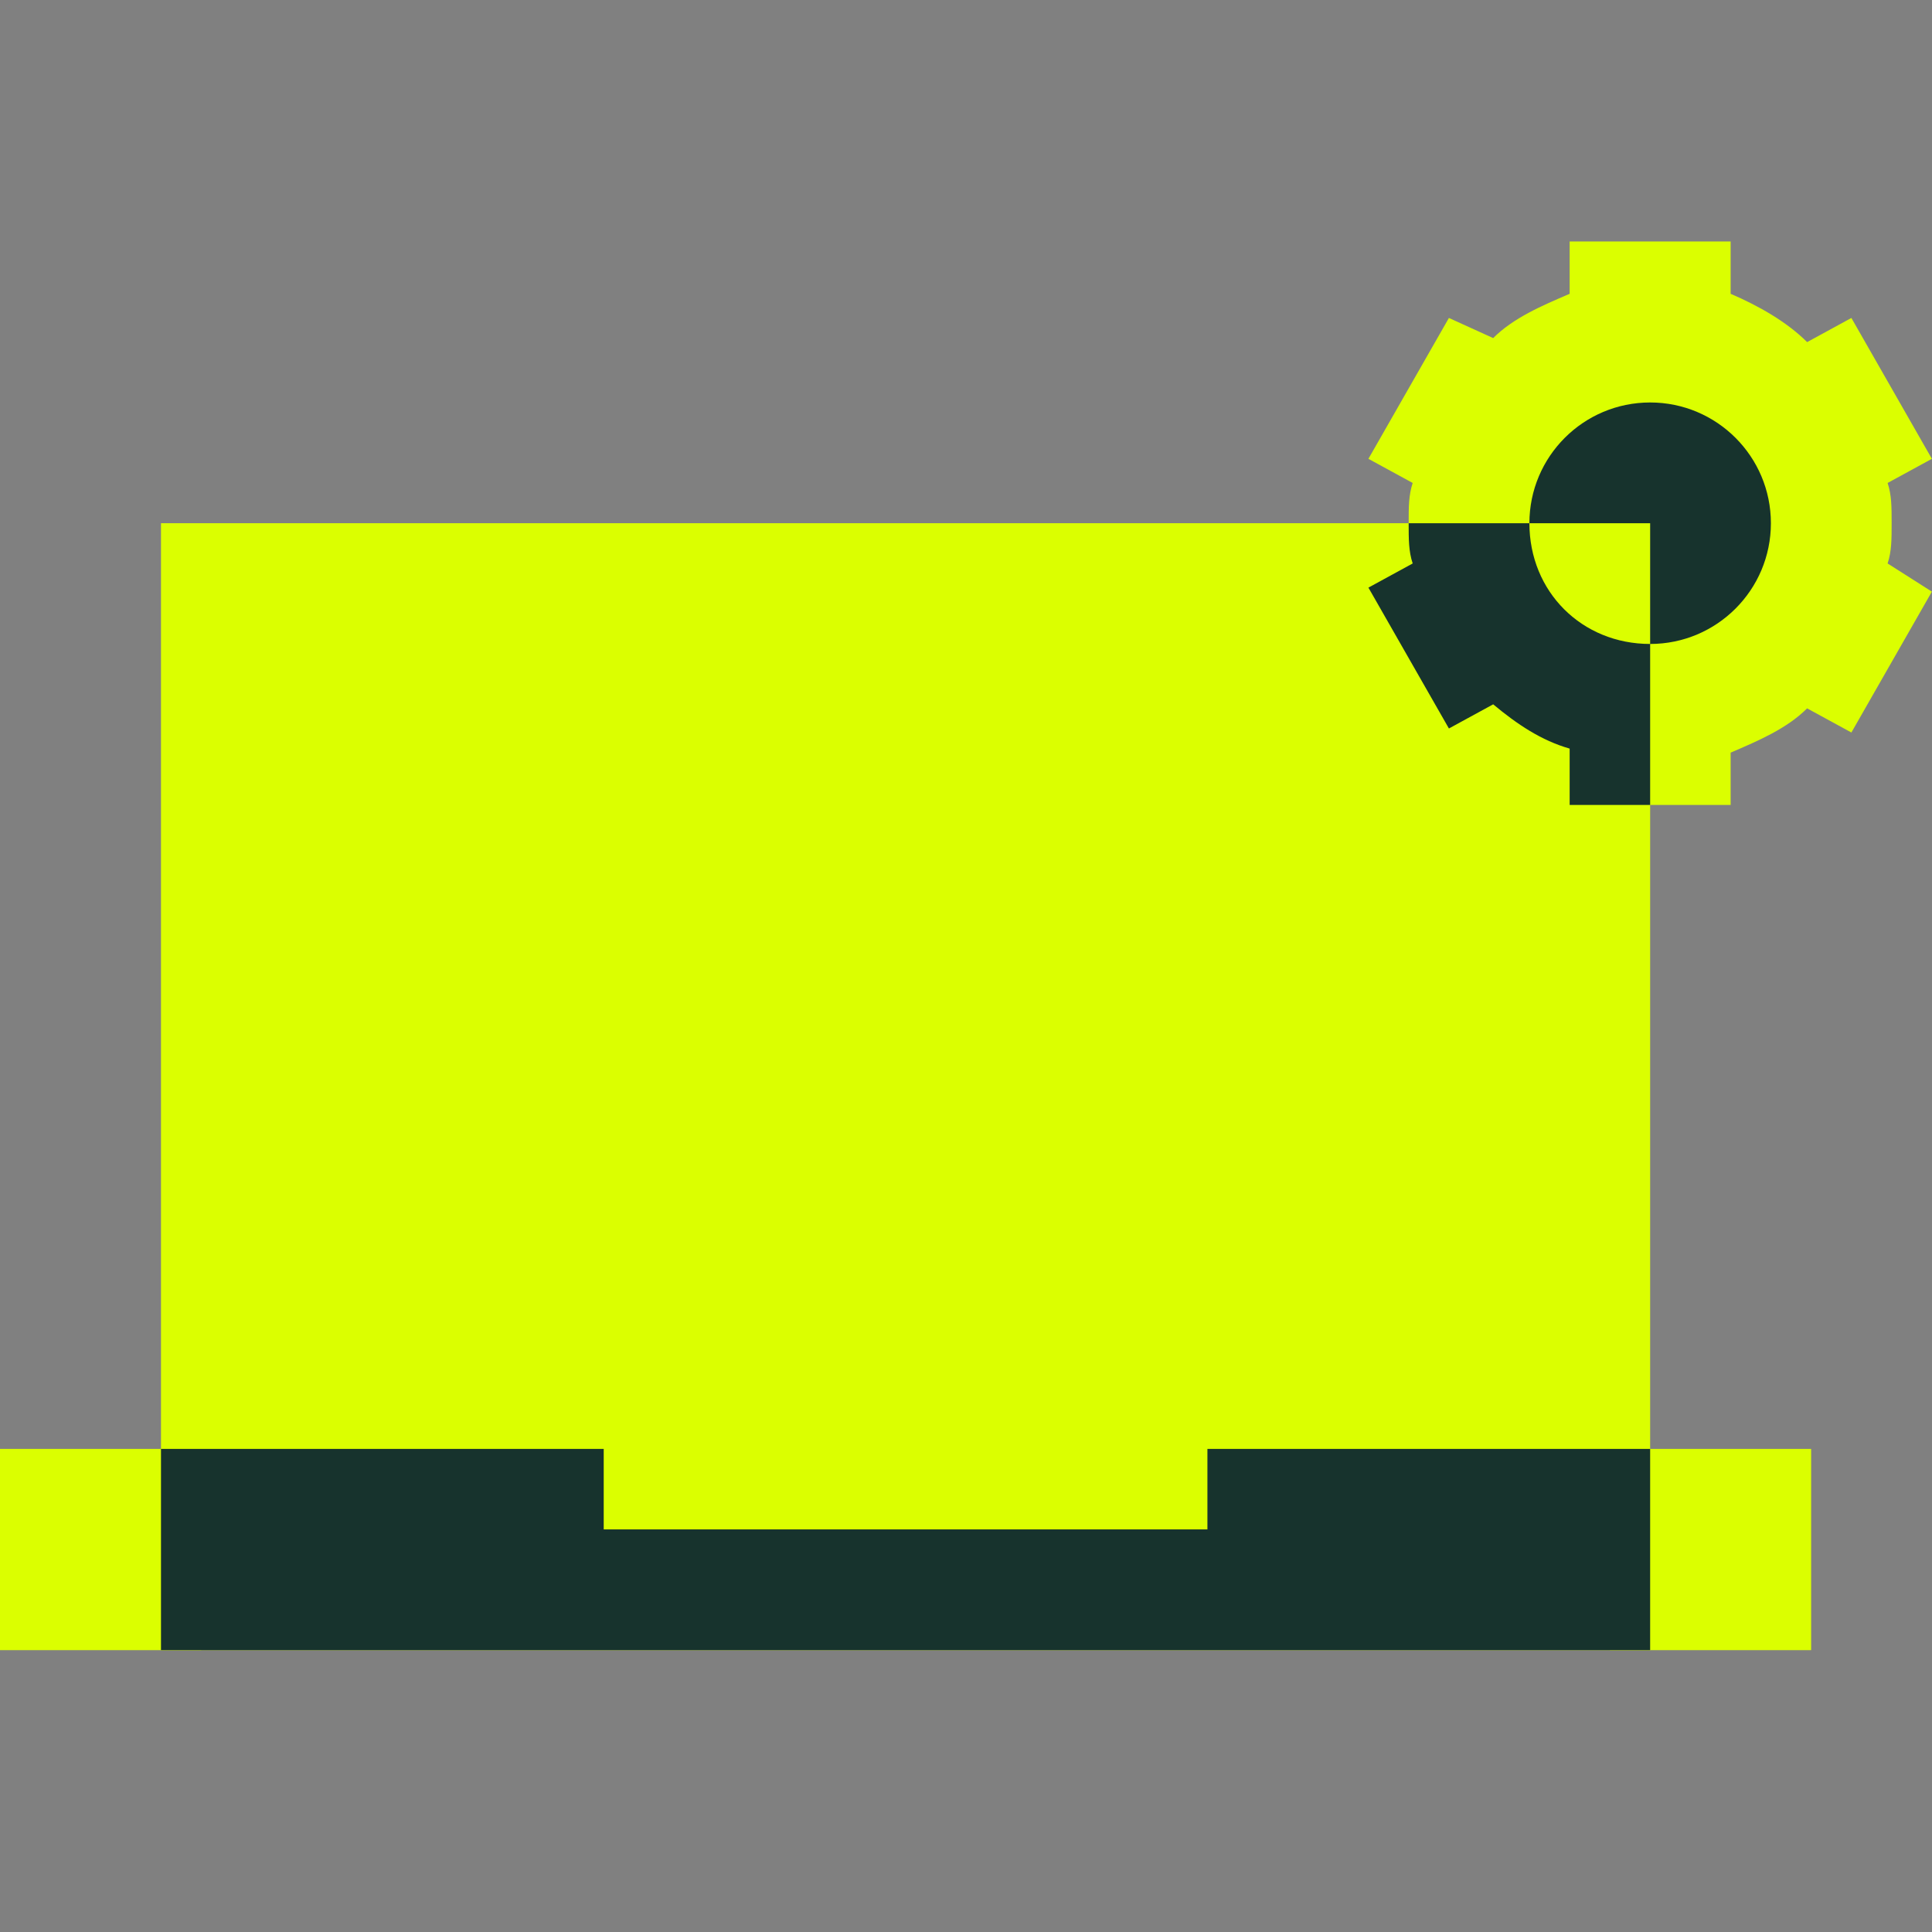 <svg xmlns="http://www.w3.org/2000/svg" xmlns:xlink="http://www.w3.org/1999/xlink" viewBox="0,0,256,256" width="144px" height="144px"><rect x="0" y="0" width="256" height="256" fill="#808080" stroke="none"/><g fill="none" fill-rule="nonzero" stroke="none" stroke-width="1" stroke-linecap="butt" stroke-linejoin="miter" stroke-miterlimit="10" stroke-dasharray="" stroke-dashoffset="0" font-family="none" font-weight="none" font-size="none" text-anchor="none" style="mix-blend-mode: normal"><g transform="scale(5.333,5.333)"><path d="M47,13c0,-0.4 0,-0.7 -0.1,-1l1.1,-0.6l-2,-3.5l-1.1,0.6c-0.5,-0.5 -1.2,-0.9 -1.9,-1.2v-1.3h-4v1.3c-0.7,0.3 -1.4,0.6 -1.9,1.1l-1.1,-0.5l-2,3.5l1.1,0.6c-0.1,0.3 -0.1,0.6 -0.1,1c0,0.4 0,0.7 0.1,1l-1.1,0.6l2,3.5l1.1,-0.6c0.6,0.5 1.2,0.9 1.9,1.1v1.4h4v-1.3c0.7,-0.3 1.4,-0.6 1.9,-1.1l1.1,0.6l2,-3.5l-1.1,-0.7c0.1,-0.3 0.1,-0.6 0.1,-1z" fill="#dbff00"></path><rect x="4" y="13" width="37" height="28" fill="#dbff00"></rect><path d="M35.1,14l-1.1,0.6l2,3.5l1.1,-0.6c0.6,0.5 1.2,0.9 1.9,1.1v1.4h2v-7h-6c0,0.4 0,0.7 0.1,1z" fill="#17332d"></path><path d="M3.3,36h-1.6h-1.7v5h5v-5z" fill="#dbff00"></path><path d="M43.3,36h-1.6h-1.7v5h5v-5z" fill="#dbff00"></path><path d="M30,36v2h-15v-2h-11v5h37v-5z" fill="#17332d"></path><circle cx="41" cy="13" r="3" fill="#17332d"></circle><path d="M38,13c0,1.7 1.3,3 3,3v-3z" fill="#dbff00"></path></g></g></svg>